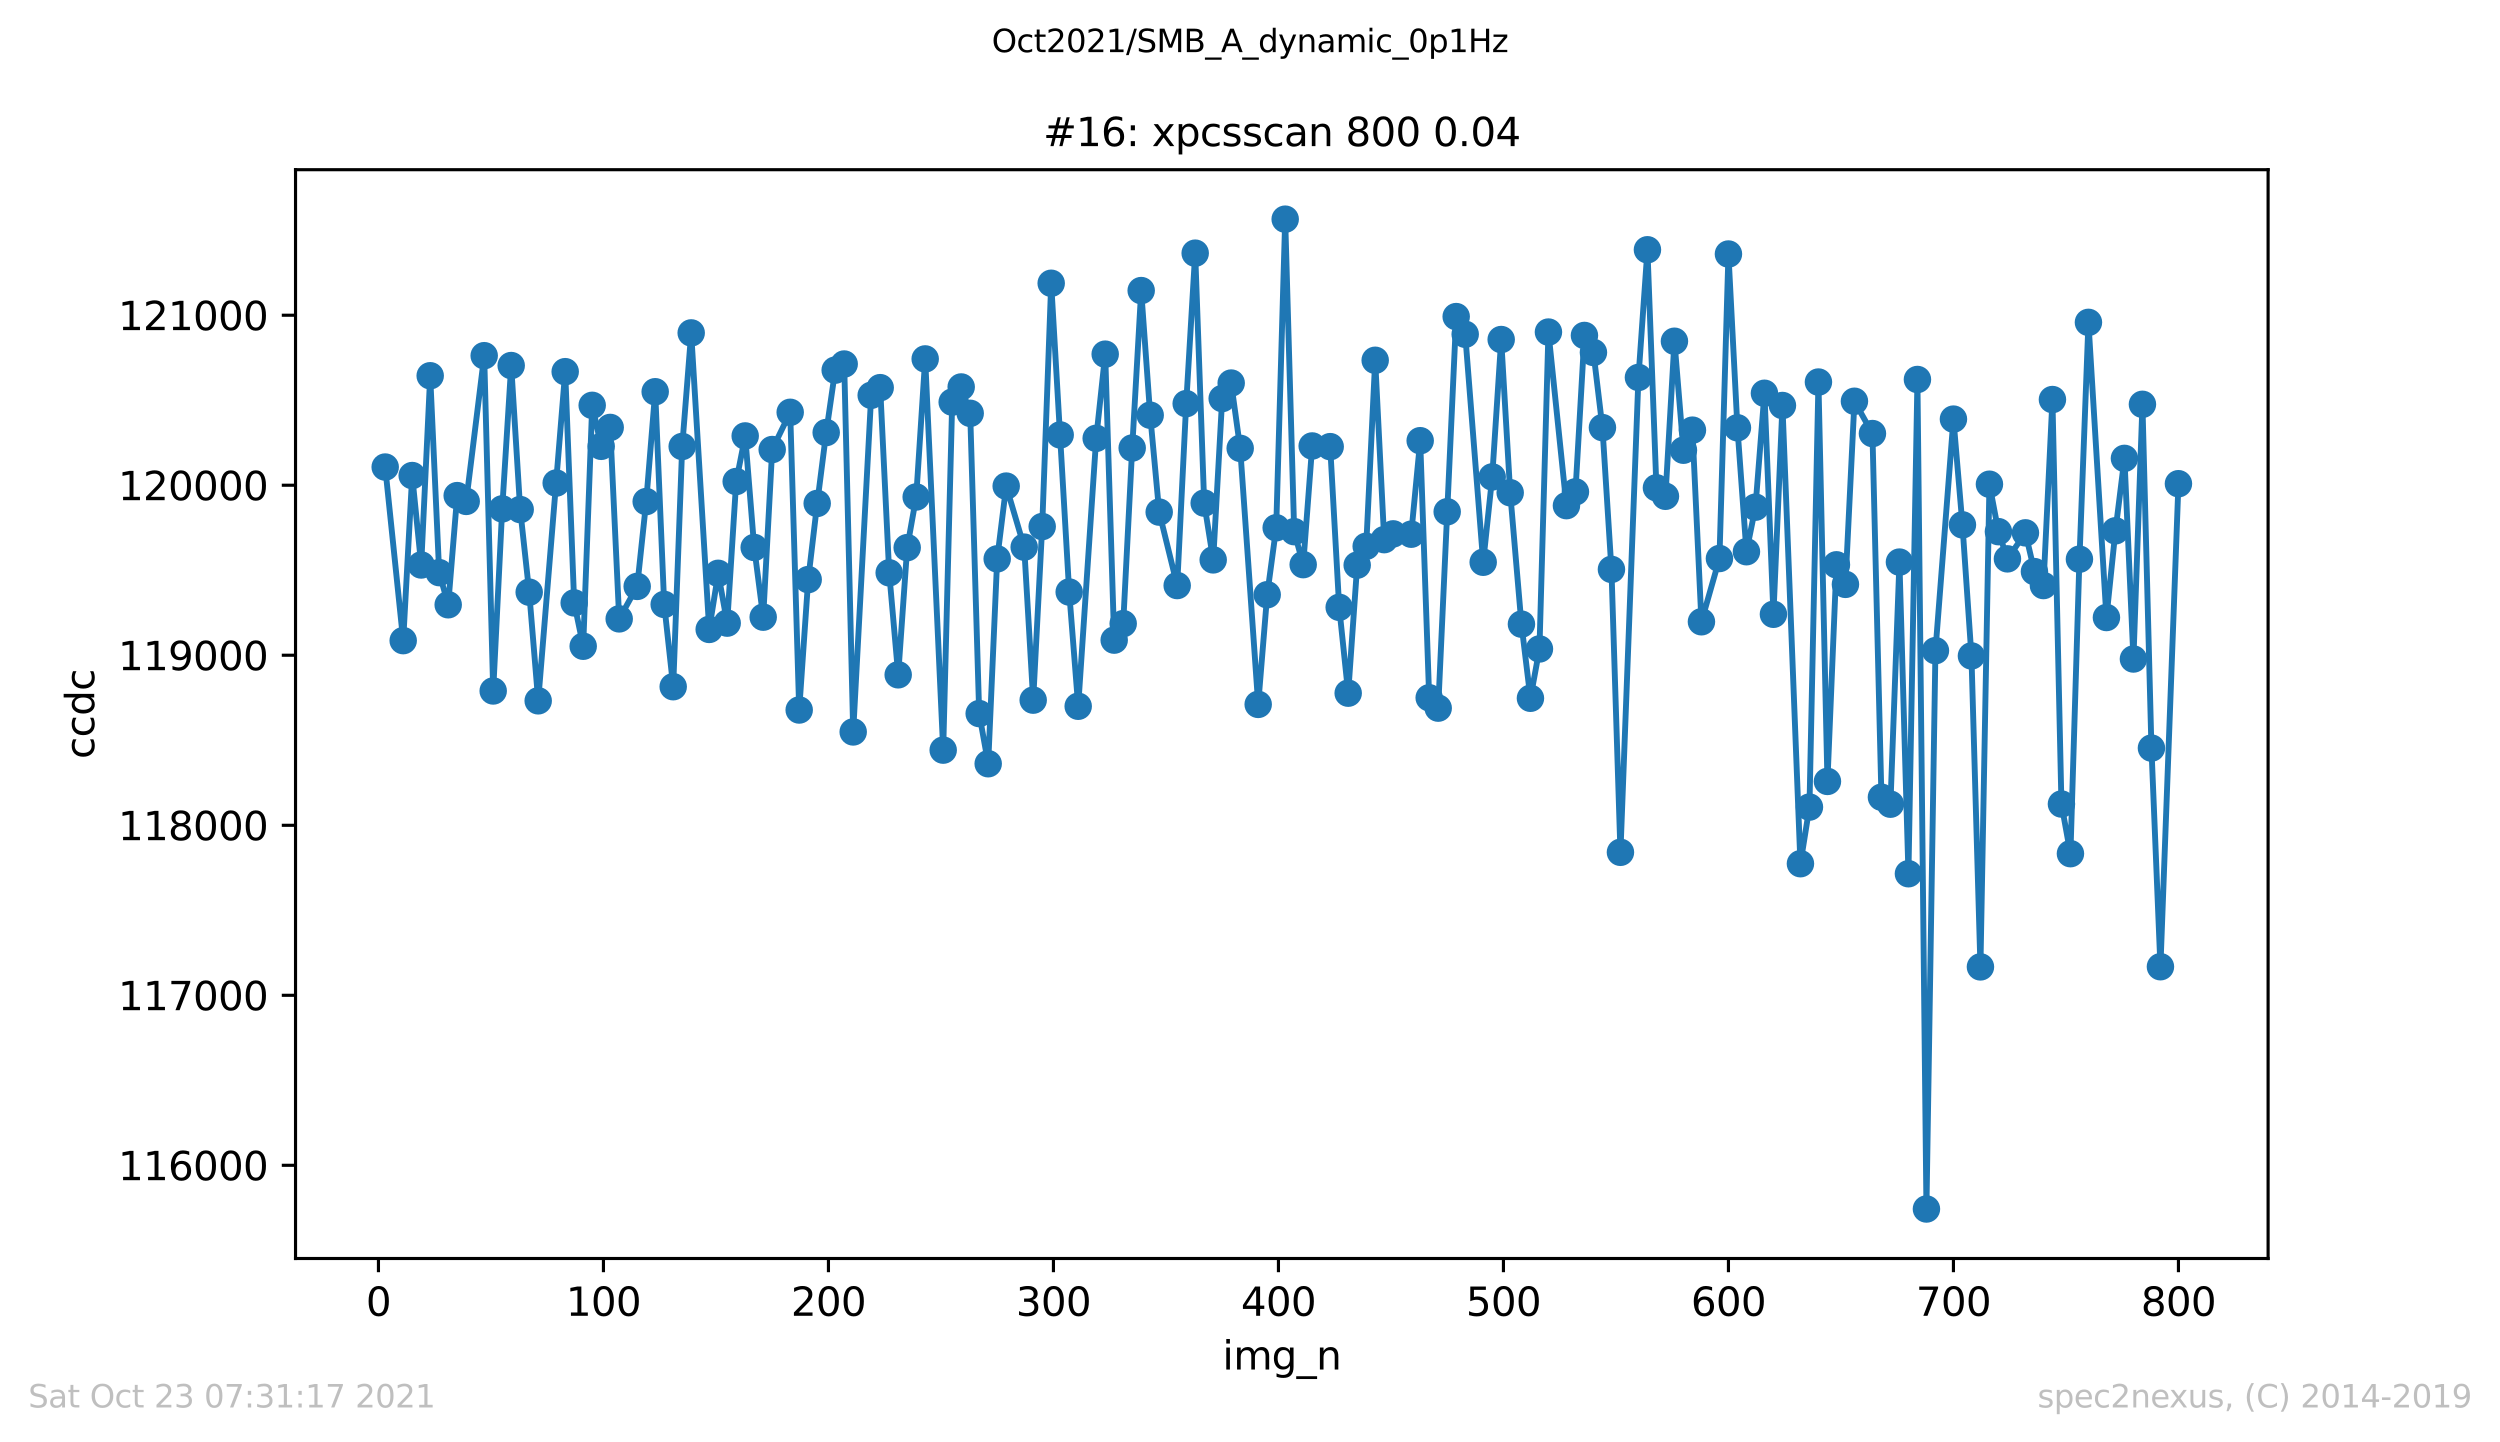 <?xml version="1.0" encoding="utf-8" standalone="no"?>
<!DOCTYPE svg PUBLIC "-//W3C//DTD SVG 1.1//EN"
  "http://www.w3.org/Graphics/SVG/1.1/DTD/svg11.dtd">
<svg height="367.2pt" version="1.1" viewBox="0 0 636.48 367.2" width="636.48pt" xmlns="http://www.w3.org/2000/svg" xmlns:xlink="http://www.w3.org/1999/xlink">
 <defs>
  <style type="text/css">*{stroke-linecap:butt;stroke-linejoin:round;}</style>
 </defs>
 <g id="figure_1">
  <g id="patch_1">
   <path d="M 0 367.2 
L 636.48 367.2 
L 636.48 0 
L 0 0 
z
" style="fill:#ffffff;"/>
  </g>
  <g id="axes_1">
   <g id="patch_2">
    <path d="M 75.24 320.4 
L 577.44 320.4 
L 577.44 43.2 
L 75.24 43.2 
z
" style="fill:#ffffff;"/>
   </g>
   <g id="matplotlib.axis_1">
    <g id="xtick_1">
     <g id="line2d_1">
      <defs>
       <path d="M 0 0 
L 0 3.5 
" id="m603e0fc3f3" style="stroke:#000000;stroke-width:0.8;"/>
      </defs>
      <g>
       <use style="stroke:#000000;stroke-width:0.8;" x="96.349" xlink:href="#m603e0fc3f3" y="320.4"/>
      </g>
     </g>
     <g id="text_1">
      <!-- 0 -->
      <g transform="translate(93.168 334.998)scale(0.1 -0.1)">
       <defs>
        <path d="M 2034 4250 
Q 1547 4250 1301 3770 
Q 1056 3291 1056 2328 
Q 1056 1369 1301 889 
Q 1547 409 2034 409 
Q 2525 409 2770 889 
Q 3016 1369 3016 2328 
Q 3016 3291 2770 3770 
Q 2525 4250 2034 4250 
z
M 2034 4750 
Q 2819 4750 3233 4129 
Q 3647 3509 3647 2328 
Q 3647 1150 3233 529 
Q 2819 -91 2034 -91 
Q 1250 -91 836 529 
Q 422 1150 422 2328 
Q 422 3509 836 4129 
Q 1250 4750 2034 4750 
z
" id="DejaVuSans-30" transform="scale(0.016)"/>
       </defs>
       <use xlink:href="#DejaVuSans-30"/>
      </g>
     </g>
    </g>
    <g id="xtick_2">
     <g id="line2d_2">
      <g>
       <use style="stroke:#000000;stroke-width:0.8;" x="153.632" xlink:href="#m603e0fc3f3" y="320.4"/>
      </g>
     </g>
     <g id="text_2">
      <!-- 100 -->
      <g transform="translate(144.088 334.998)scale(0.1 -0.1)">
       <defs>
        <path d="M 794 531 
L 1825 531 
L 1825 4091 
L 703 3866 
L 703 4441 
L 1819 4666 
L 2450 4666 
L 2450 531 
L 3481 531 
L 3481 0 
L 794 0 
L 794 531 
z
" id="DejaVuSans-31" transform="scale(0.016)"/>
       </defs>
       <use xlink:href="#DejaVuSans-31"/>
       <use x="63.623" xlink:href="#DejaVuSans-30"/>
       <use x="127.246" xlink:href="#DejaVuSans-30"/>
      </g>
     </g>
    </g>
    <g id="xtick_3">
     <g id="line2d_3">
      <g>
       <use style="stroke:#000000;stroke-width:0.8;" x="210.915" xlink:href="#m603e0fc3f3" y="320.4"/>
      </g>
     </g>
     <g id="text_3">
      <!-- 200 -->
      <g transform="translate(201.371 334.998)scale(0.1 -0.1)">
       <defs>
        <path d="M 1228 531 
L 3431 531 
L 3431 0 
L 469 0 
L 469 531 
Q 828 903 1448 1529 
Q 2069 2156 2228 2338 
Q 2531 2678 2651 2914 
Q 2772 3150 2772 3378 
Q 2772 3750 2511 3984 
Q 2250 4219 1831 4219 
Q 1534 4219 1204 4116 
Q 875 4013 500 3803 
L 500 4441 
Q 881 4594 1212 4672 
Q 1544 4750 1819 4750 
Q 2544 4750 2975 4387 
Q 3406 4025 3406 3419 
Q 3406 3131 3298 2873 
Q 3191 2616 2906 2266 
Q 2828 2175 2409 1742 
Q 1991 1309 1228 531 
z
" id="DejaVuSans-32" transform="scale(0.016)"/>
       </defs>
       <use xlink:href="#DejaVuSans-32"/>
       <use x="63.623" xlink:href="#DejaVuSans-30"/>
       <use x="127.246" xlink:href="#DejaVuSans-30"/>
      </g>
     </g>
    </g>
    <g id="xtick_4">
     <g id="line2d_4">
      <g>
       <use style="stroke:#000000;stroke-width:0.8;" x="268.198" xlink:href="#m603e0fc3f3" y="320.4"/>
      </g>
     </g>
     <g id="text_4">
      <!-- 300 -->
      <g transform="translate(258.654 334.998)scale(0.1 -0.1)">
       <defs>
        <path d="M 2597 2516 
Q 3050 2419 3304 2112 
Q 3559 1806 3559 1356 
Q 3559 666 3084 287 
Q 2609 -91 1734 -91 
Q 1441 -91 1130 -33 
Q 819 25 488 141 
L 488 750 
Q 750 597 1062 519 
Q 1375 441 1716 441 
Q 2309 441 2620 675 
Q 2931 909 2931 1356 
Q 2931 1769 2642 2001 
Q 2353 2234 1838 2234 
L 1294 2234 
L 1294 2753 
L 1863 2753 
Q 2328 2753 2575 2939 
Q 2822 3125 2822 3475 
Q 2822 3834 2567 4026 
Q 2313 4219 1838 4219 
Q 1578 4219 1281 4162 
Q 984 4106 628 3988 
L 628 4550 
Q 988 4650 1302 4700 
Q 1616 4750 1894 4750 
Q 2613 4750 3031 4423 
Q 3450 4097 3450 3541 
Q 3450 3153 3228 2886 
Q 3006 2619 2597 2516 
z
" id="DejaVuSans-33" transform="scale(0.016)"/>
       </defs>
       <use xlink:href="#DejaVuSans-33"/>
       <use x="63.623" xlink:href="#DejaVuSans-30"/>
       <use x="127.246" xlink:href="#DejaVuSans-30"/>
      </g>
     </g>
    </g>
    <g id="xtick_5">
     <g id="line2d_5">
      <g>
       <use style="stroke:#000000;stroke-width:0.8;" x="325.481" xlink:href="#m603e0fc3f3" y="320.4"/>
      </g>
     </g>
     <g id="text_5">
      <!-- 400 -->
      <g transform="translate(315.937 334.998)scale(0.1 -0.1)">
       <defs>
        <path d="M 2419 4116 
L 825 1625 
L 2419 1625 
L 2419 4116 
z
M 2253 4666 
L 3047 4666 
L 3047 1625 
L 3713 1625 
L 3713 1100 
L 3047 1100 
L 3047 0 
L 2419 0 
L 2419 1100 
L 313 1100 
L 313 1709 
L 2253 4666 
z
" id="DejaVuSans-34" transform="scale(0.016)"/>
       </defs>
       <use xlink:href="#DejaVuSans-34"/>
       <use x="63.623" xlink:href="#DejaVuSans-30"/>
       <use x="127.246" xlink:href="#DejaVuSans-30"/>
      </g>
     </g>
    </g>
    <g id="xtick_6">
     <g id="line2d_6">
      <g>
       <use style="stroke:#000000;stroke-width:0.8;" x="382.764" xlink:href="#m603e0fc3f3" y="320.4"/>
      </g>
     </g>
     <g id="text_6">
      <!-- 500 -->
      <g transform="translate(373.22 334.998)scale(0.1 -0.1)">
       <defs>
        <path d="M 691 4666 
L 3169 4666 
L 3169 4134 
L 1269 4134 
L 1269 2991 
Q 1406 3038 1543 3061 
Q 1681 3084 1819 3084 
Q 2600 3084 3056 2656 
Q 3513 2228 3513 1497 
Q 3513 744 3044 326 
Q 2575 -91 1722 -91 
Q 1428 -91 1123 -41 
Q 819 9 494 109 
L 494 744 
Q 775 591 1075 516 
Q 1375 441 1709 441 
Q 2250 441 2565 725 
Q 2881 1009 2881 1497 
Q 2881 1984 2565 2268 
Q 2250 2553 1709 2553 
Q 1456 2553 1204 2497 
Q 953 2441 691 2322 
L 691 4666 
z
" id="DejaVuSans-35" transform="scale(0.016)"/>
       </defs>
       <use xlink:href="#DejaVuSans-35"/>
       <use x="63.623" xlink:href="#DejaVuSans-30"/>
       <use x="127.246" xlink:href="#DejaVuSans-30"/>
      </g>
     </g>
    </g>
    <g id="xtick_7">
     <g id="line2d_7">
      <g>
       <use style="stroke:#000000;stroke-width:0.8;" x="440.047" xlink:href="#m603e0fc3f3" y="320.4"/>
      </g>
     </g>
     <g id="text_7">
      <!-- 600 -->
      <g transform="translate(430.503 334.998)scale(0.1 -0.1)">
       <defs>
        <path d="M 2113 2584 
Q 1688 2584 1439 2293 
Q 1191 2003 1191 1497 
Q 1191 994 1439 701 
Q 1688 409 2113 409 
Q 2538 409 2786 701 
Q 3034 994 3034 1497 
Q 3034 2003 2786 2293 
Q 2538 2584 2113 2584 
z
M 3366 4563 
L 3366 3988 
Q 3128 4100 2886 4159 
Q 2644 4219 2406 4219 
Q 1781 4219 1451 3797 
Q 1122 3375 1075 2522 
Q 1259 2794 1537 2939 
Q 1816 3084 2150 3084 
Q 2853 3084 3261 2657 
Q 3669 2231 3669 1497 
Q 3669 778 3244 343 
Q 2819 -91 2113 -91 
Q 1303 -91 875 529 
Q 447 1150 447 2328 
Q 447 3434 972 4092 
Q 1497 4750 2381 4750 
Q 2619 4750 2861 4703 
Q 3103 4656 3366 4563 
z
" id="DejaVuSans-36" transform="scale(0.016)"/>
       </defs>
       <use xlink:href="#DejaVuSans-36"/>
       <use x="63.623" xlink:href="#DejaVuSans-30"/>
       <use x="127.246" xlink:href="#DejaVuSans-30"/>
      </g>
     </g>
    </g>
    <g id="xtick_8">
     <g id="line2d_8">
      <g>
       <use style="stroke:#000000;stroke-width:0.8;" x="497.33" xlink:href="#m603e0fc3f3" y="320.4"/>
      </g>
     </g>
     <g id="text_8">
      <!-- 700 -->
      <g transform="translate(487.786 334.998)scale(0.1 -0.1)">
       <defs>
        <path d="M 525 4666 
L 3525 4666 
L 3525 4397 
L 1831 0 
L 1172 0 
L 2766 4134 
L 525 4134 
L 525 4666 
z
" id="DejaVuSans-37" transform="scale(0.016)"/>
       </defs>
       <use xlink:href="#DejaVuSans-37"/>
       <use x="63.623" xlink:href="#DejaVuSans-30"/>
       <use x="127.246" xlink:href="#DejaVuSans-30"/>
      </g>
     </g>
    </g>
    <g id="xtick_9">
     <g id="line2d_9">
      <g>
       <use style="stroke:#000000;stroke-width:0.8;" x="554.613" xlink:href="#m603e0fc3f3" y="320.4"/>
      </g>
     </g>
     <g id="text_9">
      <!-- 800 -->
      <g transform="translate(545.069 334.998)scale(0.1 -0.1)">
       <defs>
        <path d="M 2034 2216 
Q 1584 2216 1326 1975 
Q 1069 1734 1069 1313 
Q 1069 891 1326 650 
Q 1584 409 2034 409 
Q 2484 409 2743 651 
Q 3003 894 3003 1313 
Q 3003 1734 2745 1975 
Q 2488 2216 2034 2216 
z
M 1403 2484 
Q 997 2584 770 2862 
Q 544 3141 544 3541 
Q 544 4100 942 4425 
Q 1341 4750 2034 4750 
Q 2731 4750 3128 4425 
Q 3525 4100 3525 3541 
Q 3525 3141 3298 2862 
Q 3072 2584 2669 2484 
Q 3125 2378 3379 2068 
Q 3634 1759 3634 1313 
Q 3634 634 3220 271 
Q 2806 -91 2034 -91 
Q 1263 -91 848 271 
Q 434 634 434 1313 
Q 434 1759 690 2068 
Q 947 2378 1403 2484 
z
M 1172 3481 
Q 1172 3119 1398 2916 
Q 1625 2713 2034 2713 
Q 2441 2713 2670 2916 
Q 2900 3119 2900 3481 
Q 2900 3844 2670 4047 
Q 2441 4250 2034 4250 
Q 1625 4250 1398 4047 
Q 1172 3844 1172 3481 
z
" id="DejaVuSans-38" transform="scale(0.016)"/>
       </defs>
       <use xlink:href="#DejaVuSans-38"/>
       <use x="63.623" xlink:href="#DejaVuSans-30"/>
       <use x="127.246" xlink:href="#DejaVuSans-30"/>
      </g>
     </g>
    </g>
    <g id="text_10">
     <!-- img_n -->
     <g transform="translate(311.238 348.677)scale(0.1 -0.1)">
      <defs>
       <path d="M 603 3500 
L 1178 3500 
L 1178 0 
L 603 0 
L 603 3500 
z
M 603 4863 
L 1178 4863 
L 1178 4134 
L 603 4134 
L 603 4863 
z
" id="DejaVuSans-69" transform="scale(0.016)"/>
       <path d="M 3328 2828 
Q 3544 3216 3844 3400 
Q 4144 3584 4550 3584 
Q 5097 3584 5394 3201 
Q 5691 2819 5691 2113 
L 5691 0 
L 5113 0 
L 5113 2094 
Q 5113 2597 4934 2840 
Q 4756 3084 4391 3084 
Q 3944 3084 3684 2787 
Q 3425 2491 3425 1978 
L 3425 0 
L 2847 0 
L 2847 2094 
Q 2847 2600 2669 2842 
Q 2491 3084 2119 3084 
Q 1678 3084 1418 2786 
Q 1159 2488 1159 1978 
L 1159 0 
L 581 0 
L 581 3500 
L 1159 3500 
L 1159 2956 
Q 1356 3278 1631 3431 
Q 1906 3584 2284 3584 
Q 2666 3584 2933 3390 
Q 3200 3197 3328 2828 
z
" id="DejaVuSans-6d" transform="scale(0.016)"/>
       <path d="M 2906 1791 
Q 2906 2416 2648 2759 
Q 2391 3103 1925 3103 
Q 1463 3103 1205 2759 
Q 947 2416 947 1791 
Q 947 1169 1205 825 
Q 1463 481 1925 481 
Q 2391 481 2648 825 
Q 2906 1169 2906 1791 
z
M 3481 434 
Q 3481 -459 3084 -895 
Q 2688 -1331 1869 -1331 
Q 1566 -1331 1297 -1286 
Q 1028 -1241 775 -1147 
L 775 -588 
Q 1028 -725 1275 -790 
Q 1522 -856 1778 -856 
Q 2344 -856 2625 -561 
Q 2906 -266 2906 331 
L 2906 616 
Q 2728 306 2450 153 
Q 2172 0 1784 0 
Q 1141 0 747 490 
Q 353 981 353 1791 
Q 353 2603 747 3093 
Q 1141 3584 1784 3584 
Q 2172 3584 2450 3431 
Q 2728 3278 2906 2969 
L 2906 3500 
L 3481 3500 
L 3481 434 
z
" id="DejaVuSans-67" transform="scale(0.016)"/>
       <path d="M 3263 -1063 
L 3263 -1509 
L -63 -1509 
L -63 -1063 
L 3263 -1063 
z
" id="DejaVuSans-5f" transform="scale(0.016)"/>
       <path d="M 3513 2113 
L 3513 0 
L 2938 0 
L 2938 2094 
Q 2938 2591 2744 2837 
Q 2550 3084 2163 3084 
Q 1697 3084 1428 2787 
Q 1159 2491 1159 1978 
L 1159 0 
L 581 0 
L 581 3500 
L 1159 3500 
L 1159 2956 
Q 1366 3272 1645 3428 
Q 1925 3584 2291 3584 
Q 2894 3584 3203 3211 
Q 3513 2838 3513 2113 
z
" id="DejaVuSans-6e" transform="scale(0.016)"/>
      </defs>
      <use xlink:href="#DejaVuSans-69"/>
      <use x="27.783" xlink:href="#DejaVuSans-6d"/>
      <use x="125.195" xlink:href="#DejaVuSans-67"/>
      <use x="188.672" xlink:href="#DejaVuSans-5f"/>
      <use x="238.672" xlink:href="#DejaVuSans-6e"/>
     </g>
    </g>
   </g>
   <g id="matplotlib.axis_2">
    <g id="ytick_1">
     <g id="line2d_10">
      <defs>
       <path d="M 0 0 
L -3.5 0 
" id="mbd9623b098" style="stroke:#000000;stroke-width:0.8;"/>
      </defs>
      <g>
       <use style="stroke:#000000;stroke-width:0.8;" x="75.24" xlink:href="#mbd9623b098" y="296.676"/>
      </g>
     </g>
     <g id="text_11">
      <!-- 116000 -->
      <g transform="translate(30.065 300.475)scale(0.1 -0.1)">
       <use xlink:href="#DejaVuSans-31"/>
       <use x="63.623" xlink:href="#DejaVuSans-31"/>
       <use x="127.246" xlink:href="#DejaVuSans-36"/>
       <use x="190.869" xlink:href="#DejaVuSans-30"/>
       <use x="254.492" xlink:href="#DejaVuSans-30"/>
       <use x="318.115" xlink:href="#DejaVuSans-30"/>
      </g>
     </g>
    </g>
    <g id="ytick_2">
     <g id="line2d_11">
      <g>
       <use style="stroke:#000000;stroke-width:0.8;" x="75.24" xlink:href="#mbd9623b098" y="253.392"/>
      </g>
     </g>
     <g id="text_12">
      <!-- 117000 -->
      <g transform="translate(30.065 257.191)scale(0.1 -0.1)">
       <use xlink:href="#DejaVuSans-31"/>
       <use x="63.623" xlink:href="#DejaVuSans-31"/>
       <use x="127.246" xlink:href="#DejaVuSans-37"/>
       <use x="190.869" xlink:href="#DejaVuSans-30"/>
       <use x="254.492" xlink:href="#DejaVuSans-30"/>
       <use x="318.115" xlink:href="#DejaVuSans-30"/>
      </g>
     </g>
    </g>
    <g id="ytick_3">
     <g id="line2d_12">
      <g>
       <use style="stroke:#000000;stroke-width:0.8;" x="75.24" xlink:href="#mbd9623b098" y="210.108"/>
      </g>
     </g>
     <g id="text_13">
      <!-- 118000 -->
      <g transform="translate(30.065 213.907)scale(0.1 -0.1)">
       <use xlink:href="#DejaVuSans-31"/>
       <use x="63.623" xlink:href="#DejaVuSans-31"/>
       <use x="127.246" xlink:href="#DejaVuSans-38"/>
       <use x="190.869" xlink:href="#DejaVuSans-30"/>
       <use x="254.492" xlink:href="#DejaVuSans-30"/>
       <use x="318.115" xlink:href="#DejaVuSans-30"/>
      </g>
     </g>
    </g>
    <g id="ytick_4">
     <g id="line2d_13">
      <g>
       <use style="stroke:#000000;stroke-width:0.8;" x="75.24" xlink:href="#mbd9623b098" y="166.824"/>
      </g>
     </g>
     <g id="text_14">
      <!-- 119000 -->
      <g transform="translate(30.065 170.623)scale(0.1 -0.1)">
       <defs>
        <path d="M 703 97 
L 703 672 
Q 941 559 1184 500 
Q 1428 441 1663 441 
Q 2288 441 2617 861 
Q 2947 1281 2994 2138 
Q 2813 1869 2534 1725 
Q 2256 1581 1919 1581 
Q 1219 1581 811 2004 
Q 403 2428 403 3163 
Q 403 3881 828 4315 
Q 1253 4750 1959 4750 
Q 2769 4750 3195 4129 
Q 3622 3509 3622 2328 
Q 3622 1225 3098 567 
Q 2575 -91 1691 -91 
Q 1453 -91 1209 -44 
Q 966 3 703 97 
z
M 1959 2075 
Q 2384 2075 2632 2365 
Q 2881 2656 2881 3163 
Q 2881 3666 2632 3958 
Q 2384 4250 1959 4250 
Q 1534 4250 1286 3958 
Q 1038 3666 1038 3163 
Q 1038 2656 1286 2365 
Q 1534 2075 1959 2075 
z
" id="DejaVuSans-39" transform="scale(0.016)"/>
       </defs>
       <use xlink:href="#DejaVuSans-31"/>
       <use x="63.623" xlink:href="#DejaVuSans-31"/>
       <use x="127.246" xlink:href="#DejaVuSans-39"/>
       <use x="190.869" xlink:href="#DejaVuSans-30"/>
       <use x="254.492" xlink:href="#DejaVuSans-30"/>
       <use x="318.115" xlink:href="#DejaVuSans-30"/>
      </g>
     </g>
    </g>
    <g id="ytick_5">
     <g id="line2d_14">
      <g>
       <use style="stroke:#000000;stroke-width:0.8;" x="75.24" xlink:href="#mbd9623b098" y="123.54"/>
      </g>
     </g>
     <g id="text_15">
      <!-- 120000 -->
      <g transform="translate(30.065 127.339)scale(0.1 -0.1)">
       <use xlink:href="#DejaVuSans-31"/>
       <use x="63.623" xlink:href="#DejaVuSans-32"/>
       <use x="127.246" xlink:href="#DejaVuSans-30"/>
       <use x="190.869" xlink:href="#DejaVuSans-30"/>
       <use x="254.492" xlink:href="#DejaVuSans-30"/>
       <use x="318.115" xlink:href="#DejaVuSans-30"/>
      </g>
     </g>
    </g>
    <g id="ytick_6">
     <g id="line2d_15">
      <g>
       <use style="stroke:#000000;stroke-width:0.8;" x="75.24" xlink:href="#mbd9623b098" y="80.256"/>
      </g>
     </g>
     <g id="text_16">
      <!-- 121000 -->
      <g transform="translate(30.065 84.055)scale(0.1 -0.1)">
       <use xlink:href="#DejaVuSans-31"/>
       <use x="63.623" xlink:href="#DejaVuSans-32"/>
       <use x="127.246" xlink:href="#DejaVuSans-31"/>
       <use x="190.869" xlink:href="#DejaVuSans-30"/>
       <use x="254.492" xlink:href="#DejaVuSans-30"/>
       <use x="318.115" xlink:href="#DejaVuSans-30"/>
      </g>
     </g>
    </g>
    <g id="text_17">
     <!-- ccdc -->
     <g transform="translate(23.985 193.222)rotate(-90)scale(0.1 -0.1)">
      <defs>
       <path d="M 3122 3366 
L 3122 2828 
Q 2878 2963 2633 3030 
Q 2388 3097 2138 3097 
Q 1578 3097 1268 2742 
Q 959 2388 959 1747 
Q 959 1106 1268 751 
Q 1578 397 2138 397 
Q 2388 397 2633 464 
Q 2878 531 3122 666 
L 3122 134 
Q 2881 22 2623 -34 
Q 2366 -91 2075 -91 
Q 1284 -91 818 406 
Q 353 903 353 1747 
Q 353 2603 823 3093 
Q 1294 3584 2113 3584 
Q 2378 3584 2631 3529 
Q 2884 3475 3122 3366 
z
" id="DejaVuSans-63" transform="scale(0.016)"/>
       <path d="M 2906 2969 
L 2906 4863 
L 3481 4863 
L 3481 0 
L 2906 0 
L 2906 525 
Q 2725 213 2448 61 
Q 2172 -91 1784 -91 
Q 1150 -91 751 415 
Q 353 922 353 1747 
Q 353 2572 751 3078 
Q 1150 3584 1784 3584 
Q 2172 3584 2448 3432 
Q 2725 3281 2906 2969 
z
M 947 1747 
Q 947 1113 1208 752 
Q 1469 391 1925 391 
Q 2381 391 2643 752 
Q 2906 1113 2906 1747 
Q 2906 2381 2643 2742 
Q 2381 3103 1925 3103 
Q 1469 3103 1208 2742 
Q 947 2381 947 1747 
z
" id="DejaVuSans-64" transform="scale(0.016)"/>
      </defs>
      <use xlink:href="#DejaVuSans-63"/>
      <use x="54.98" xlink:href="#DejaVuSans-63"/>
      <use x="109.961" xlink:href="#DejaVuSans-64"/>
      <use x="173.438" xlink:href="#DejaVuSans-63"/>
     </g>
    </g>
   </g>
   <g id="line2d_16">
    <path clip-path="url(#p07a00feb3d)" d="M 98.067 118.908 
L 102.65 163.101 
L 104.941 121.072 
L 107.233 143.84 
L 109.524 95.665 
L 111.815 145.788 
L 114.107 153.968 
L 116.398 126.18 
L 118.689 127.652 
L 123.272 90.557 
L 125.563 175.913 
L 127.854 129.556 
L 130.146 93.068 
L 132.437 129.729 
L 134.728 150.765 
L 137.02 178.424 
L 143.894 94.626 
L 146.185 153.492 
L 148.476 164.53 
L 150.768 103.196 
L 153.059 113.628 
L 155.35 108.823 
L 157.642 157.561 
L 162.224 149.294 
L 164.516 127.695 
L 166.807 99.733 
L 169.098 153.882 
L 171.39 174.831 
L 173.681 113.671 
L 175.972 84.757 
L 180.555 160.245 
L 182.846 145.961 
L 185.137 158.643 
L 187.429 122.587 
L 189.72 110.987 
L 192.011 139.382 
L 194.303 157.128 
L 196.594 114.45 
L 201.177 104.971 
L 203.468 180.761 
L 205.759 147.562 
L 208.051 128.171 
L 210.342 110.122 
L 212.633 94.236 
L 214.925 92.678 
L 217.216 186.345 
L 221.799 100.642 
L 224.09 98.695 
L 226.381 145.831 
L 228.672 171.801 
L 230.964 139.425 
L 233.255 126.526 
L 235.546 91.38 
L 240.129 190.976 
L 242.42 102.374 
L 244.712 98.521 
L 247.003 105.23 
L 249.294 181.67 
L 251.586 194.439 
L 253.877 142.282 
L 256.168 123.756 
L 260.751 139.295 
L 263.042 178.251 
L 265.334 134.058 
L 267.625 72.118 
L 272.208 150.722 
L 274.499 179.809 
L 279.082 111.593 
L 281.373 90.168 
L 283.664 162.971 
L 285.955 158.773 
L 288.247 114.06 
L 290.538 73.979 
L 292.829 105.707 
L 295.121 130.378 
L 299.703 149.077 
L 301.995 102.763 
L 304.286 64.457 
L 306.577 128.084 
L 308.869 142.541 
L 311.16 101.465 
L 313.451 97.526 
L 315.743 114.147 
L 320.325 179.333 
L 322.617 151.415 
L 324.908 134.361 
L 327.199 55.8 
L 329.491 135.356 
L 331.782 143.753 
L 334.073 113.541 
L 338.656 113.714 
L 340.947 154.618 
L 343.238 176.476 
L 345.53 143.883 
L 347.821 139.079 
L 350.112 91.726 
L 352.404 137.391 
L 354.695 135.919 
L 359.278 136.005 
L 361.569 112.199 
L 363.86 177.645 
L 366.152 180.285 
L 370.734 80.602 
L 373.026 85.103 
L 377.608 143.147 
L 379.9 121.419 
L 382.191 86.445 
L 384.482 125.444 
L 387.346 158.903 
L 389.638 177.775 
L 391.929 165.222 
L 394.22 84.541 
L 398.803 128.734 
L 401.094 125.228 
L 403.386 85.406 
L 405.677 89.735 
L 407.968 108.866 
L 410.26 144.965 
L 412.551 216.99 
L 417.134 96.097 
L 419.425 63.591 
L 421.716 124.189 
L 424.008 126.353 
L 426.299 86.878 
L 428.59 114.623 
L 430.881 109.516 
L 433.173 158.297 
L 437.755 142.195 
L 440.047 64.673 
L 442.338 108.91 
L 444.629 140.464 
L 446.921 129.123 
L 449.212 100.123 
L 451.503 156.392 
L 453.795 103.239 
L 458.377 219.89 
L 460.669 205.476 
L 462.96 97.266 
L 465.251 198.941 
L 467.543 143.797 
L 469.834 148.774 
L 472.125 102.157 
L 476.708 110.381 
L 478.999 202.966 
L 481.29 204.741 
L 483.582 143.104 
L 485.873 222.444 
L 488.164 96.617 
L 490.456 307.8 
L 492.747 165.655 
L 497.33 106.702 
L 499.621 133.625 
L 501.912 166.997 
L 504.204 246.163 
L 506.495 123.28 
L 508.786 135.356 
L 511.078 142.282 
L 515.66 135.659 
L 517.952 145.528 
L 520.243 149.077 
L 522.534 101.724 
L 524.826 204.697 
L 527.117 217.336 
L 529.408 142.368 
L 531.7 82.073 
L 536.282 157.215 
L 538.573 135.14 
L 540.865 116.701 
L 543.156 167.776 
L 545.447 102.936 
L 547.739 190.457 
L 550.03 246.12 
L 554.613 123.15 
L 554.613 123.15 
" style="fill:none;stroke:#1f77b4;stroke-linecap:square;stroke-width:1.5;"/>
    <defs>
     <path d="M 0 3 
C 0.796 3 1.559 2.684 2.121 2.121 
C 2.684 1.559 3 0.796 3 0 
C 3 -0.796 2.684 -1.559 2.121 -2.121 
C 1.559 -2.684 0.796 -3 0 -3 
C -0.796 -3 -1.559 -2.684 -2.121 -2.121 
C -2.684 -1.559 -3 -0.796 -3 0 
C -3 0.796 -2.684 1.559 -2.121 2.121 
C -1.559 2.684 -0.796 3 0 3 
z
" id="m654b77778d" style="stroke:#1f77b4;"/>
    </defs>
    <g clip-path="url(#p07a00feb3d)">
     <use style="fill:#1f77b4;stroke:#1f77b4;" x="98.067" xlink:href="#m654b77778d" y="118.908"/>
     <use style="fill:#1f77b4;stroke:#1f77b4;" x="102.65" xlink:href="#m654b77778d" y="163.101"/>
     <use style="fill:#1f77b4;stroke:#1f77b4;" x="104.941" xlink:href="#m654b77778d" y="121.072"/>
     <use style="fill:#1f77b4;stroke:#1f77b4;" x="107.233" xlink:href="#m654b77778d" y="143.84"/>
     <use style="fill:#1f77b4;stroke:#1f77b4;" x="109.524" xlink:href="#m654b77778d" y="95.665"/>
     <use style="fill:#1f77b4;stroke:#1f77b4;" x="111.815" xlink:href="#m654b77778d" y="145.788"/>
     <use style="fill:#1f77b4;stroke:#1f77b4;" x="114.107" xlink:href="#m654b77778d" y="153.968"/>
     <use style="fill:#1f77b4;stroke:#1f77b4;" x="116.398" xlink:href="#m654b77778d" y="126.18"/>
     <use style="fill:#1f77b4;stroke:#1f77b4;" x="118.689" xlink:href="#m654b77778d" y="127.652"/>
     <use style="fill:#1f77b4;stroke:#1f77b4;" x="123.272" xlink:href="#m654b77778d" y="90.557"/>
     <use style="fill:#1f77b4;stroke:#1f77b4;" x="125.563" xlink:href="#m654b77778d" y="175.913"/>
     <use style="fill:#1f77b4;stroke:#1f77b4;" x="127.854" xlink:href="#m654b77778d" y="129.556"/>
     <use style="fill:#1f77b4;stroke:#1f77b4;" x="130.146" xlink:href="#m654b77778d" y="93.068"/>
     <use style="fill:#1f77b4;stroke:#1f77b4;" x="132.437" xlink:href="#m654b77778d" y="129.729"/>
     <use style="fill:#1f77b4;stroke:#1f77b4;" x="134.728" xlink:href="#m654b77778d" y="150.765"/>
     <use style="fill:#1f77b4;stroke:#1f77b4;" x="137.02" xlink:href="#m654b77778d" y="178.424"/>
     <use style="fill:#1f77b4;stroke:#1f77b4;" x="141.602" xlink:href="#m654b77778d" y="122.977"/>
     <use style="fill:#1f77b4;stroke:#1f77b4;" x="143.894" xlink:href="#m654b77778d" y="94.626"/>
     <use style="fill:#1f77b4;stroke:#1f77b4;" x="146.185" xlink:href="#m654b77778d" y="153.492"/>
     <use style="fill:#1f77b4;stroke:#1f77b4;" x="148.476" xlink:href="#m654b77778d" y="164.53"/>
     <use style="fill:#1f77b4;stroke:#1f77b4;" x="150.768" xlink:href="#m654b77778d" y="103.196"/>
     <use style="fill:#1f77b4;stroke:#1f77b4;" x="153.059" xlink:href="#m654b77778d" y="113.628"/>
     <use style="fill:#1f77b4;stroke:#1f77b4;" x="155.35" xlink:href="#m654b77778d" y="108.823"/>
     <use style="fill:#1f77b4;stroke:#1f77b4;" x="157.642" xlink:href="#m654b77778d" y="157.561"/>
     <use style="fill:#1f77b4;stroke:#1f77b4;" x="162.224" xlink:href="#m654b77778d" y="149.294"/>
     <use style="fill:#1f77b4;stroke:#1f77b4;" x="164.516" xlink:href="#m654b77778d" y="127.695"/>
     <use style="fill:#1f77b4;stroke:#1f77b4;" x="166.807" xlink:href="#m654b77778d" y="99.733"/>
     <use style="fill:#1f77b4;stroke:#1f77b4;" x="169.098" xlink:href="#m654b77778d" y="153.882"/>
     <use style="fill:#1f77b4;stroke:#1f77b4;" x="171.39" xlink:href="#m654b77778d" y="174.831"/>
     <use style="fill:#1f77b4;stroke:#1f77b4;" x="173.681" xlink:href="#m654b77778d" y="113.671"/>
     <use style="fill:#1f77b4;stroke:#1f77b4;" x="175.972" xlink:href="#m654b77778d" y="84.757"/>
     <use style="fill:#1f77b4;stroke:#1f77b4;" x="180.555" xlink:href="#m654b77778d" y="160.245"/>
     <use style="fill:#1f77b4;stroke:#1f77b4;" x="182.846" xlink:href="#m654b77778d" y="145.961"/>
     <use style="fill:#1f77b4;stroke:#1f77b4;" x="185.137" xlink:href="#m654b77778d" y="158.643"/>
     <use style="fill:#1f77b4;stroke:#1f77b4;" x="187.429" xlink:href="#m654b77778d" y="122.587"/>
     <use style="fill:#1f77b4;stroke:#1f77b4;" x="189.72" xlink:href="#m654b77778d" y="110.987"/>
     <use style="fill:#1f77b4;stroke:#1f77b4;" x="192.011" xlink:href="#m654b77778d" y="139.382"/>
     <use style="fill:#1f77b4;stroke:#1f77b4;" x="194.303" xlink:href="#m654b77778d" y="157.128"/>
     <use style="fill:#1f77b4;stroke:#1f77b4;" x="196.594" xlink:href="#m654b77778d" y="114.45"/>
     <use style="fill:#1f77b4;stroke:#1f77b4;" x="201.177" xlink:href="#m654b77778d" y="104.971"/>
     <use style="fill:#1f77b4;stroke:#1f77b4;" x="203.468" xlink:href="#m654b77778d" y="180.761"/>
     <use style="fill:#1f77b4;stroke:#1f77b4;" x="205.759" xlink:href="#m654b77778d" y="147.562"/>
     <use style="fill:#1f77b4;stroke:#1f77b4;" x="208.051" xlink:href="#m654b77778d" y="128.171"/>
     <use style="fill:#1f77b4;stroke:#1f77b4;" x="210.342" xlink:href="#m654b77778d" y="110.122"/>
     <use style="fill:#1f77b4;stroke:#1f77b4;" x="212.633" xlink:href="#m654b77778d" y="94.236"/>
     <use style="fill:#1f77b4;stroke:#1f77b4;" x="214.925" xlink:href="#m654b77778d" y="92.678"/>
     <use style="fill:#1f77b4;stroke:#1f77b4;" x="217.216" xlink:href="#m654b77778d" y="186.345"/>
     <use style="fill:#1f77b4;stroke:#1f77b4;" x="221.799" xlink:href="#m654b77778d" y="100.642"/>
     <use style="fill:#1f77b4;stroke:#1f77b4;" x="224.09" xlink:href="#m654b77778d" y="98.695"/>
     <use style="fill:#1f77b4;stroke:#1f77b4;" x="226.381" xlink:href="#m654b77778d" y="145.831"/>
     <use style="fill:#1f77b4;stroke:#1f77b4;" x="228.672" xlink:href="#m654b77778d" y="171.801"/>
     <use style="fill:#1f77b4;stroke:#1f77b4;" x="230.964" xlink:href="#m654b77778d" y="139.425"/>
     <use style="fill:#1f77b4;stroke:#1f77b4;" x="233.255" xlink:href="#m654b77778d" y="126.526"/>
     <use style="fill:#1f77b4;stroke:#1f77b4;" x="235.546" xlink:href="#m654b77778d" y="91.38"/>
     <use style="fill:#1f77b4;stroke:#1f77b4;" x="240.129" xlink:href="#m654b77778d" y="190.976"/>
     <use style="fill:#1f77b4;stroke:#1f77b4;" x="242.42" xlink:href="#m654b77778d" y="102.374"/>
     <use style="fill:#1f77b4;stroke:#1f77b4;" x="244.712" xlink:href="#m654b77778d" y="98.521"/>
     <use style="fill:#1f77b4;stroke:#1f77b4;" x="247.003" xlink:href="#m654b77778d" y="105.23"/>
     <use style="fill:#1f77b4;stroke:#1f77b4;" x="249.294" xlink:href="#m654b77778d" y="181.67"/>
     <use style="fill:#1f77b4;stroke:#1f77b4;" x="251.586" xlink:href="#m654b77778d" y="194.439"/>
     <use style="fill:#1f77b4;stroke:#1f77b4;" x="253.877" xlink:href="#m654b77778d" y="142.282"/>
     <use style="fill:#1f77b4;stroke:#1f77b4;" x="256.168" xlink:href="#m654b77778d" y="123.756"/>
     <use style="fill:#1f77b4;stroke:#1f77b4;" x="260.751" xlink:href="#m654b77778d" y="139.295"/>
     <use style="fill:#1f77b4;stroke:#1f77b4;" x="263.042" xlink:href="#m654b77778d" y="178.251"/>
     <use style="fill:#1f77b4;stroke:#1f77b4;" x="265.334" xlink:href="#m654b77778d" y="134.058"/>
     <use style="fill:#1f77b4;stroke:#1f77b4;" x="267.625" xlink:href="#m654b77778d" y="72.118"/>
     <use style="fill:#1f77b4;stroke:#1f77b4;" x="269.916" xlink:href="#m654b77778d" y="110.728"/>
     <use style="fill:#1f77b4;stroke:#1f77b4;" x="272.208" xlink:href="#m654b77778d" y="150.722"/>
     <use style="fill:#1f77b4;stroke:#1f77b4;" x="274.499" xlink:href="#m654b77778d" y="179.809"/>
     <use style="fill:#1f77b4;stroke:#1f77b4;" x="279.082" xlink:href="#m654b77778d" y="111.593"/>
     <use style="fill:#1f77b4;stroke:#1f77b4;" x="281.373" xlink:href="#m654b77778d" y="90.168"/>
     <use style="fill:#1f77b4;stroke:#1f77b4;" x="283.664" xlink:href="#m654b77778d" y="162.971"/>
     <use style="fill:#1f77b4;stroke:#1f77b4;" x="285.955" xlink:href="#m654b77778d" y="158.773"/>
     <use style="fill:#1f77b4;stroke:#1f77b4;" x="288.247" xlink:href="#m654b77778d" y="114.06"/>
     <use style="fill:#1f77b4;stroke:#1f77b4;" x="290.538" xlink:href="#m654b77778d" y="73.979"/>
     <use style="fill:#1f77b4;stroke:#1f77b4;" x="292.829" xlink:href="#m654b77778d" y="105.707"/>
     <use style="fill:#1f77b4;stroke:#1f77b4;" x="295.121" xlink:href="#m654b77778d" y="130.378"/>
     <use style="fill:#1f77b4;stroke:#1f77b4;" x="299.703" xlink:href="#m654b77778d" y="149.077"/>
     <use style="fill:#1f77b4;stroke:#1f77b4;" x="301.995" xlink:href="#m654b77778d" y="102.763"/>
     <use style="fill:#1f77b4;stroke:#1f77b4;" x="304.286" xlink:href="#m654b77778d" y="64.457"/>
     <use style="fill:#1f77b4;stroke:#1f77b4;" x="306.577" xlink:href="#m654b77778d" y="128.084"/>
     <use style="fill:#1f77b4;stroke:#1f77b4;" x="308.869" xlink:href="#m654b77778d" y="142.541"/>
     <use style="fill:#1f77b4;stroke:#1f77b4;" x="311.16" xlink:href="#m654b77778d" y="101.465"/>
     <use style="fill:#1f77b4;stroke:#1f77b4;" x="313.451" xlink:href="#m654b77778d" y="97.526"/>
     <use style="fill:#1f77b4;stroke:#1f77b4;" x="315.743" xlink:href="#m654b77778d" y="114.147"/>
     <use style="fill:#1f77b4;stroke:#1f77b4;" x="320.325" xlink:href="#m654b77778d" y="179.333"/>
     <use style="fill:#1f77b4;stroke:#1f77b4;" x="322.617" xlink:href="#m654b77778d" y="151.415"/>
     <use style="fill:#1f77b4;stroke:#1f77b4;" x="324.908" xlink:href="#m654b77778d" y="134.361"/>
     <use style="fill:#1f77b4;stroke:#1f77b4;" x="327.199" xlink:href="#m654b77778d" y="55.8"/>
     <use style="fill:#1f77b4;stroke:#1f77b4;" x="329.491" xlink:href="#m654b77778d" y="135.356"/>
     <use style="fill:#1f77b4;stroke:#1f77b4;" x="331.782" xlink:href="#m654b77778d" y="143.753"/>
     <use style="fill:#1f77b4;stroke:#1f77b4;" x="334.073" xlink:href="#m654b77778d" y="113.541"/>
     <use style="fill:#1f77b4;stroke:#1f77b4;" x="338.656" xlink:href="#m654b77778d" y="113.714"/>
     <use style="fill:#1f77b4;stroke:#1f77b4;" x="340.947" xlink:href="#m654b77778d" y="154.618"/>
     <use style="fill:#1f77b4;stroke:#1f77b4;" x="343.238" xlink:href="#m654b77778d" y="176.476"/>
     <use style="fill:#1f77b4;stroke:#1f77b4;" x="345.53" xlink:href="#m654b77778d" y="143.883"/>
     <use style="fill:#1f77b4;stroke:#1f77b4;" x="347.821" xlink:href="#m654b77778d" y="139.079"/>
     <use style="fill:#1f77b4;stroke:#1f77b4;" x="350.112" xlink:href="#m654b77778d" y="91.726"/>
     <use style="fill:#1f77b4;stroke:#1f77b4;" x="352.404" xlink:href="#m654b77778d" y="137.391"/>
     <use style="fill:#1f77b4;stroke:#1f77b4;" x="354.695" xlink:href="#m654b77778d" y="135.919"/>
     <use style="fill:#1f77b4;stroke:#1f77b4;" x="359.278" xlink:href="#m654b77778d" y="136.005"/>
     <use style="fill:#1f77b4;stroke:#1f77b4;" x="361.569" xlink:href="#m654b77778d" y="112.199"/>
     <use style="fill:#1f77b4;stroke:#1f77b4;" x="363.86" xlink:href="#m654b77778d" y="177.645"/>
     <use style="fill:#1f77b4;stroke:#1f77b4;" x="366.152" xlink:href="#m654b77778d" y="180.285"/>
     <use style="fill:#1f77b4;stroke:#1f77b4;" x="368.443" xlink:href="#m654b77778d" y="130.292"/>
     <use style="fill:#1f77b4;stroke:#1f77b4;" x="370.734" xlink:href="#m654b77778d" y="80.602"/>
     <use style="fill:#1f77b4;stroke:#1f77b4;" x="373.026" xlink:href="#m654b77778d" y="85.103"/>
     <use style="fill:#1f77b4;stroke:#1f77b4;" x="377.608" xlink:href="#m654b77778d" y="143.147"/>
     <use style="fill:#1f77b4;stroke:#1f77b4;" x="379.9" xlink:href="#m654b77778d" y="121.419"/>
     <use style="fill:#1f77b4;stroke:#1f77b4;" x="382.191" xlink:href="#m654b77778d" y="86.445"/>
     <use style="fill:#1f77b4;stroke:#1f77b4;" x="384.482" xlink:href="#m654b77778d" y="125.444"/>
     <use style="fill:#1f77b4;stroke:#1f77b4;" x="387.346" xlink:href="#m654b77778d" y="158.903"/>
     <use style="fill:#1f77b4;stroke:#1f77b4;" x="389.638" xlink:href="#m654b77778d" y="177.775"/>
     <use style="fill:#1f77b4;stroke:#1f77b4;" x="391.929" xlink:href="#m654b77778d" y="165.222"/>
     <use style="fill:#1f77b4;stroke:#1f77b4;" x="394.22" xlink:href="#m654b77778d" y="84.541"/>
     <use style="fill:#1f77b4;stroke:#1f77b4;" x="398.803" xlink:href="#m654b77778d" y="128.734"/>
     <use style="fill:#1f77b4;stroke:#1f77b4;" x="401.094" xlink:href="#m654b77778d" y="125.228"/>
     <use style="fill:#1f77b4;stroke:#1f77b4;" x="403.386" xlink:href="#m654b77778d" y="85.406"/>
     <use style="fill:#1f77b4;stroke:#1f77b4;" x="405.677" xlink:href="#m654b77778d" y="89.735"/>
     <use style="fill:#1f77b4;stroke:#1f77b4;" x="407.968" xlink:href="#m654b77778d" y="108.866"/>
     <use style="fill:#1f77b4;stroke:#1f77b4;" x="410.26" xlink:href="#m654b77778d" y="144.965"/>
     <use style="fill:#1f77b4;stroke:#1f77b4;" x="412.551" xlink:href="#m654b77778d" y="216.99"/>
     <use style="fill:#1f77b4;stroke:#1f77b4;" x="417.134" xlink:href="#m654b77778d" y="96.097"/>
     <use style="fill:#1f77b4;stroke:#1f77b4;" x="419.425" xlink:href="#m654b77778d" y="63.591"/>
     <use style="fill:#1f77b4;stroke:#1f77b4;" x="421.716" xlink:href="#m654b77778d" y="124.189"/>
     <use style="fill:#1f77b4;stroke:#1f77b4;" x="424.008" xlink:href="#m654b77778d" y="126.353"/>
     <use style="fill:#1f77b4;stroke:#1f77b4;" x="426.299" xlink:href="#m654b77778d" y="86.878"/>
     <use style="fill:#1f77b4;stroke:#1f77b4;" x="428.59" xlink:href="#m654b77778d" y="114.623"/>
     <use style="fill:#1f77b4;stroke:#1f77b4;" x="430.881" xlink:href="#m654b77778d" y="109.516"/>
     <use style="fill:#1f77b4;stroke:#1f77b4;" x="433.173" xlink:href="#m654b77778d" y="158.297"/>
     <use style="fill:#1f77b4;stroke:#1f77b4;" x="437.755" xlink:href="#m654b77778d" y="142.195"/>
     <use style="fill:#1f77b4;stroke:#1f77b4;" x="440.047" xlink:href="#m654b77778d" y="64.673"/>
     <use style="fill:#1f77b4;stroke:#1f77b4;" x="442.338" xlink:href="#m654b77778d" y="108.91"/>
     <use style="fill:#1f77b4;stroke:#1f77b4;" x="444.629" xlink:href="#m654b77778d" y="140.464"/>
     <use style="fill:#1f77b4;stroke:#1f77b4;" x="446.921" xlink:href="#m654b77778d" y="129.123"/>
     <use style="fill:#1f77b4;stroke:#1f77b4;" x="449.212" xlink:href="#m654b77778d" y="100.123"/>
     <use style="fill:#1f77b4;stroke:#1f77b4;" x="451.503" xlink:href="#m654b77778d" y="156.392"/>
     <use style="fill:#1f77b4;stroke:#1f77b4;" x="453.795" xlink:href="#m654b77778d" y="103.239"/>
     <use style="fill:#1f77b4;stroke:#1f77b4;" x="458.377" xlink:href="#m654b77778d" y="219.89"/>
     <use style="fill:#1f77b4;stroke:#1f77b4;" x="460.669" xlink:href="#m654b77778d" y="205.476"/>
     <use style="fill:#1f77b4;stroke:#1f77b4;" x="462.96" xlink:href="#m654b77778d" y="97.266"/>
     <use style="fill:#1f77b4;stroke:#1f77b4;" x="465.251" xlink:href="#m654b77778d" y="198.941"/>
     <use style="fill:#1f77b4;stroke:#1f77b4;" x="467.543" xlink:href="#m654b77778d" y="143.797"/>
     <use style="fill:#1f77b4;stroke:#1f77b4;" x="469.834" xlink:href="#m654b77778d" y="148.774"/>
     <use style="fill:#1f77b4;stroke:#1f77b4;" x="472.125" xlink:href="#m654b77778d" y="102.157"/>
     <use style="fill:#1f77b4;stroke:#1f77b4;" x="476.708" xlink:href="#m654b77778d" y="110.381"/>
     <use style="fill:#1f77b4;stroke:#1f77b4;" x="478.999" xlink:href="#m654b77778d" y="202.966"/>
     <use style="fill:#1f77b4;stroke:#1f77b4;" x="481.29" xlink:href="#m654b77778d" y="204.741"/>
     <use style="fill:#1f77b4;stroke:#1f77b4;" x="483.582" xlink:href="#m654b77778d" y="143.104"/>
     <use style="fill:#1f77b4;stroke:#1f77b4;" x="485.873" xlink:href="#m654b77778d" y="222.444"/>
     <use style="fill:#1f77b4;stroke:#1f77b4;" x="488.164" xlink:href="#m654b77778d" y="96.617"/>
     <use style="fill:#1f77b4;stroke:#1f77b4;" x="490.456" xlink:href="#m654b77778d" y="307.8"/>
     <use style="fill:#1f77b4;stroke:#1f77b4;" x="492.747" xlink:href="#m654b77778d" y="165.655"/>
     <use style="fill:#1f77b4;stroke:#1f77b4;" x="497.33" xlink:href="#m654b77778d" y="106.702"/>
     <use style="fill:#1f77b4;stroke:#1f77b4;" x="499.621" xlink:href="#m654b77778d" y="133.625"/>
     <use style="fill:#1f77b4;stroke:#1f77b4;" x="501.912" xlink:href="#m654b77778d" y="166.997"/>
     <use style="fill:#1f77b4;stroke:#1f77b4;" x="504.204" xlink:href="#m654b77778d" y="246.163"/>
     <use style="fill:#1f77b4;stroke:#1f77b4;" x="506.495" xlink:href="#m654b77778d" y="123.28"/>
     <use style="fill:#1f77b4;stroke:#1f77b4;" x="508.786" xlink:href="#m654b77778d" y="135.356"/>
     <use style="fill:#1f77b4;stroke:#1f77b4;" x="511.078" xlink:href="#m654b77778d" y="142.282"/>
     <use style="fill:#1f77b4;stroke:#1f77b4;" x="515.66" xlink:href="#m654b77778d" y="135.659"/>
     <use style="fill:#1f77b4;stroke:#1f77b4;" x="517.952" xlink:href="#m654b77778d" y="145.528"/>
     <use style="fill:#1f77b4;stroke:#1f77b4;" x="520.243" xlink:href="#m654b77778d" y="149.077"/>
     <use style="fill:#1f77b4;stroke:#1f77b4;" x="522.534" xlink:href="#m654b77778d" y="101.724"/>
     <use style="fill:#1f77b4;stroke:#1f77b4;" x="524.826" xlink:href="#m654b77778d" y="204.697"/>
     <use style="fill:#1f77b4;stroke:#1f77b4;" x="527.117" xlink:href="#m654b77778d" y="217.336"/>
     <use style="fill:#1f77b4;stroke:#1f77b4;" x="529.408" xlink:href="#m654b77778d" y="142.368"/>
     <use style="fill:#1f77b4;stroke:#1f77b4;" x="531.7" xlink:href="#m654b77778d" y="82.073"/>
     <use style="fill:#1f77b4;stroke:#1f77b4;" x="536.282" xlink:href="#m654b77778d" y="157.215"/>
     <use style="fill:#1f77b4;stroke:#1f77b4;" x="538.573" xlink:href="#m654b77778d" y="135.14"/>
     <use style="fill:#1f77b4;stroke:#1f77b4;" x="540.865" xlink:href="#m654b77778d" y="116.701"/>
     <use style="fill:#1f77b4;stroke:#1f77b4;" x="543.156" xlink:href="#m654b77778d" y="167.776"/>
     <use style="fill:#1f77b4;stroke:#1f77b4;" x="545.447" xlink:href="#m654b77778d" y="102.936"/>
     <use style="fill:#1f77b4;stroke:#1f77b4;" x="547.739" xlink:href="#m654b77778d" y="190.457"/>
     <use style="fill:#1f77b4;stroke:#1f77b4;" x="550.03" xlink:href="#m654b77778d" y="246.12"/>
     <use style="fill:#1f77b4;stroke:#1f77b4;" x="554.613" xlink:href="#m654b77778d" y="123.15"/>
    </g>
   </g>
   <g id="patch_3">
    <path d="M 75.24 320.4 
L 75.24 43.2 
" style="fill:none;stroke:#000000;stroke-linecap:square;stroke-linejoin:miter;stroke-width:0.8;"/>
   </g>
   <g id="patch_4">
    <path d="M 577.44 320.4 
L 577.44 43.2 
" style="fill:none;stroke:#000000;stroke-linecap:square;stroke-linejoin:miter;stroke-width:0.8;"/>
   </g>
   <g id="patch_5">
    <path d="M 75.24 320.4 
L 577.44 320.4 
" style="fill:none;stroke:#000000;stroke-linecap:square;stroke-linejoin:miter;stroke-width:0.8;"/>
   </g>
   <g id="patch_6">
    <path d="M 75.24 43.2 
L 577.44 43.2 
" style="fill:none;stroke:#000000;stroke-linecap:square;stroke-linejoin:miter;stroke-width:0.8;"/>
   </g>
   <g id="text_18">
    <!-- #16: xpcsscan 800 0.04 -->
    <g transform="translate(265.585 37.2)scale(0.1 -0.1)">
     <defs>
      <path d="M 3272 2816 
L 2363 2816 
L 2100 1772 
L 3016 1772 
L 3272 2816 
z
M 2803 4594 
L 2478 3297 
L 3391 3297 
L 3719 4594 
L 4219 4594 
L 3897 3297 
L 4872 3297 
L 4872 2816 
L 3775 2816 
L 3519 1772 
L 4513 1772 
L 4513 1294 
L 3397 1294 
L 3072 0 
L 2572 0 
L 2894 1294 
L 1978 1294 
L 1656 0 
L 1153 0 
L 1478 1294 
L 494 1294 
L 494 1772 
L 1594 1772 
L 1856 2816 
L 850 2816 
L 850 3297 
L 1978 3297 
L 2297 4594 
L 2803 4594 
z
" id="DejaVuSans-23" transform="scale(0.016)"/>
      <path d="M 750 794 
L 1409 794 
L 1409 0 
L 750 0 
L 750 794 
z
M 750 3309 
L 1409 3309 
L 1409 2516 
L 750 2516 
L 750 3309 
z
" id="DejaVuSans-3a" transform="scale(0.016)"/>
      <path id="DejaVuSans-20" transform="scale(0.016)"/>
      <path d="M 3513 3500 
L 2247 1797 
L 3578 0 
L 2900 0 
L 1881 1375 
L 863 0 
L 184 0 
L 1544 1831 
L 300 3500 
L 978 3500 
L 1906 2253 
L 2834 3500 
L 3513 3500 
z
" id="DejaVuSans-78" transform="scale(0.016)"/>
      <path d="M 1159 525 
L 1159 -1331 
L 581 -1331 
L 581 3500 
L 1159 3500 
L 1159 2969 
Q 1341 3281 1617 3432 
Q 1894 3584 2278 3584 
Q 2916 3584 3314 3078 
Q 3713 2572 3713 1747 
Q 3713 922 3314 415 
Q 2916 -91 2278 -91 
Q 1894 -91 1617 61 
Q 1341 213 1159 525 
z
M 3116 1747 
Q 3116 2381 2855 2742 
Q 2594 3103 2138 3103 
Q 1681 3103 1420 2742 
Q 1159 2381 1159 1747 
Q 1159 1113 1420 752 
Q 1681 391 2138 391 
Q 2594 391 2855 752 
Q 3116 1113 3116 1747 
z
" id="DejaVuSans-70" transform="scale(0.016)"/>
      <path d="M 2834 3397 
L 2834 2853 
Q 2591 2978 2328 3040 
Q 2066 3103 1784 3103 
Q 1356 3103 1142 2972 
Q 928 2841 928 2578 
Q 928 2378 1081 2264 
Q 1234 2150 1697 2047 
L 1894 2003 
Q 2506 1872 2764 1633 
Q 3022 1394 3022 966 
Q 3022 478 2636 193 
Q 2250 -91 1575 -91 
Q 1294 -91 989 -36 
Q 684 19 347 128 
L 347 722 
Q 666 556 975 473 
Q 1284 391 1588 391 
Q 1994 391 2212 530 
Q 2431 669 2431 922 
Q 2431 1156 2273 1281 
Q 2116 1406 1581 1522 
L 1381 1569 
Q 847 1681 609 1914 
Q 372 2147 372 2553 
Q 372 3047 722 3315 
Q 1072 3584 1716 3584 
Q 2034 3584 2315 3537 
Q 2597 3491 2834 3397 
z
" id="DejaVuSans-73" transform="scale(0.016)"/>
      <path d="M 2194 1759 
Q 1497 1759 1228 1600 
Q 959 1441 959 1056 
Q 959 750 1161 570 
Q 1363 391 1709 391 
Q 2188 391 2477 730 
Q 2766 1069 2766 1631 
L 2766 1759 
L 2194 1759 
z
M 3341 1997 
L 3341 0 
L 2766 0 
L 2766 531 
Q 2569 213 2275 61 
Q 1981 -91 1556 -91 
Q 1019 -91 701 211 
Q 384 513 384 1019 
Q 384 1609 779 1909 
Q 1175 2209 1959 2209 
L 2766 2209 
L 2766 2266 
Q 2766 2663 2505 2880 
Q 2244 3097 1772 3097 
Q 1472 3097 1187 3025 
Q 903 2953 641 2809 
L 641 3341 
Q 956 3463 1253 3523 
Q 1550 3584 1831 3584 
Q 2591 3584 2966 3190 
Q 3341 2797 3341 1997 
z
" id="DejaVuSans-61" transform="scale(0.016)"/>
      <path d="M 684 794 
L 1344 794 
L 1344 0 
L 684 0 
L 684 794 
z
" id="DejaVuSans-2e" transform="scale(0.016)"/>
     </defs>
     <use xlink:href="#DejaVuSans-23"/>
     <use x="83.789" xlink:href="#DejaVuSans-31"/>
     <use x="147.412" xlink:href="#DejaVuSans-36"/>
     <use x="211.035" xlink:href="#DejaVuSans-3a"/>
     <use x="244.727" xlink:href="#DejaVuSans-20"/>
     <use x="276.514" xlink:href="#DejaVuSans-78"/>
     <use x="335.693" xlink:href="#DejaVuSans-70"/>
     <use x="399.17" xlink:href="#DejaVuSans-63"/>
     <use x="454.15" xlink:href="#DejaVuSans-73"/>
     <use x="506.25" xlink:href="#DejaVuSans-73"/>
     <use x="558.35" xlink:href="#DejaVuSans-63"/>
     <use x="613.33" xlink:href="#DejaVuSans-61"/>
     <use x="674.609" xlink:href="#DejaVuSans-6e"/>
     <use x="737.988" xlink:href="#DejaVuSans-20"/>
     <use x="769.775" xlink:href="#DejaVuSans-38"/>
     <use x="833.398" xlink:href="#DejaVuSans-30"/>
     <use x="897.021" xlink:href="#DejaVuSans-30"/>
     <use x="960.645" xlink:href="#DejaVuSans-20"/>
     <use x="992.432" xlink:href="#DejaVuSans-30"/>
     <use x="1056.055" xlink:href="#DejaVuSans-2e"/>
     <use x="1087.842" xlink:href="#DejaVuSans-30"/>
     <use x="1151.465" xlink:href="#DejaVuSans-34"/>
    </g>
   </g>
  </g>
  <g id="text_19">
   <!-- Oct2021/SMB_A_dynamic_0p1Hz -->
   <g transform="translate(252.488 13.279)scale(0.08 -0.08)">
    <defs>
     <path d="M 2522 4238 
Q 1834 4238 1429 3725 
Q 1025 3213 1025 2328 
Q 1025 1447 1429 934 
Q 1834 422 2522 422 
Q 3209 422 3611 934 
Q 4013 1447 4013 2328 
Q 4013 3213 3611 3725 
Q 3209 4238 2522 4238 
z
M 2522 4750 
Q 3503 4750 4090 4092 
Q 4678 3434 4678 2328 
Q 4678 1225 4090 567 
Q 3503 -91 2522 -91 
Q 1538 -91 948 565 
Q 359 1222 359 2328 
Q 359 3434 948 4092 
Q 1538 4750 2522 4750 
z
" id="DejaVuSans-4f" transform="scale(0.016)"/>
     <path d="M 1172 4494 
L 1172 3500 
L 2356 3500 
L 2356 3053 
L 1172 3053 
L 1172 1153 
Q 1172 725 1289 603 
Q 1406 481 1766 481 
L 2356 481 
L 2356 0 
L 1766 0 
Q 1100 0 847 248 
Q 594 497 594 1153 
L 594 3053 
L 172 3053 
L 172 3500 
L 594 3500 
L 594 4494 
L 1172 4494 
z
" id="DejaVuSans-74" transform="scale(0.016)"/>
     <path d="M 1625 4666 
L 2156 4666 
L 531 -594 
L 0 -594 
L 1625 4666 
z
" id="DejaVuSans-2f" transform="scale(0.016)"/>
     <path d="M 3425 4513 
L 3425 3897 
Q 3066 4069 2747 4153 
Q 2428 4238 2131 4238 
Q 1616 4238 1336 4038 
Q 1056 3838 1056 3469 
Q 1056 3159 1242 3001 
Q 1428 2844 1947 2747 
L 2328 2669 
Q 3034 2534 3370 2195 
Q 3706 1856 3706 1288 
Q 3706 609 3251 259 
Q 2797 -91 1919 -91 
Q 1588 -91 1214 -16 
Q 841 59 441 206 
L 441 856 
Q 825 641 1194 531 
Q 1563 422 1919 422 
Q 2459 422 2753 634 
Q 3047 847 3047 1241 
Q 3047 1584 2836 1778 
Q 2625 1972 2144 2069 
L 1759 2144 
Q 1053 2284 737 2584 
Q 422 2884 422 3419 
Q 422 4038 858 4394 
Q 1294 4750 2059 4750 
Q 2388 4750 2728 4690 
Q 3069 4631 3425 4513 
z
" id="DejaVuSans-53" transform="scale(0.016)"/>
     <path d="M 628 4666 
L 1569 4666 
L 2759 1491 
L 3956 4666 
L 4897 4666 
L 4897 0 
L 4281 0 
L 4281 4097 
L 3078 897 
L 2444 897 
L 1241 4097 
L 1241 0 
L 628 0 
L 628 4666 
z
" id="DejaVuSans-4d" transform="scale(0.016)"/>
     <path d="M 1259 2228 
L 1259 519 
L 2272 519 
Q 2781 519 3026 730 
Q 3272 941 3272 1375 
Q 3272 1813 3026 2020 
Q 2781 2228 2272 2228 
L 1259 2228 
z
M 1259 4147 
L 1259 2741 
L 2194 2741 
Q 2656 2741 2882 2914 
Q 3109 3088 3109 3444 
Q 3109 3797 2882 3972 
Q 2656 4147 2194 4147 
L 1259 4147 
z
M 628 4666 
L 2241 4666 
Q 2963 4666 3353 4366 
Q 3744 4066 3744 3513 
Q 3744 3084 3544 2831 
Q 3344 2578 2956 2516 
Q 3422 2416 3680 2098 
Q 3938 1781 3938 1306 
Q 3938 681 3513 340 
Q 3088 0 2303 0 
L 628 0 
L 628 4666 
z
" id="DejaVuSans-42" transform="scale(0.016)"/>
     <path d="M 2188 4044 
L 1331 1722 
L 3047 1722 
L 2188 4044 
z
M 1831 4666 
L 2547 4666 
L 4325 0 
L 3669 0 
L 3244 1197 
L 1141 1197 
L 716 0 
L 50 0 
L 1831 4666 
z
" id="DejaVuSans-41" transform="scale(0.016)"/>
     <path d="M 2059 -325 
Q 1816 -950 1584 -1140 
Q 1353 -1331 966 -1331 
L 506 -1331 
L 506 -850 
L 844 -850 
Q 1081 -850 1212 -737 
Q 1344 -625 1503 -206 
L 1606 56 
L 191 3500 
L 800 3500 
L 1894 763 
L 2988 3500 
L 3597 3500 
L 2059 -325 
z
" id="DejaVuSans-79" transform="scale(0.016)"/>
     <path d="M 628 4666 
L 1259 4666 
L 1259 2753 
L 3553 2753 
L 3553 4666 
L 4184 4666 
L 4184 0 
L 3553 0 
L 3553 2222 
L 1259 2222 
L 1259 0 
L 628 0 
L 628 4666 
z
" id="DejaVuSans-48" transform="scale(0.016)"/>
     <path d="M 353 3500 
L 3084 3500 
L 3084 2975 
L 922 459 
L 3084 459 
L 3084 0 
L 275 0 
L 275 525 
L 2438 3041 
L 353 3041 
L 353 3500 
z
" id="DejaVuSans-7a" transform="scale(0.016)"/>
    </defs>
    <use xlink:href="#DejaVuSans-4f"/>
    <use x="78.711" xlink:href="#DejaVuSans-63"/>
    <use x="133.691" xlink:href="#DejaVuSans-74"/>
    <use x="172.9" xlink:href="#DejaVuSans-32"/>
    <use x="236.523" xlink:href="#DejaVuSans-30"/>
    <use x="300.146" xlink:href="#DejaVuSans-32"/>
    <use x="363.77" xlink:href="#DejaVuSans-31"/>
    <use x="427.393" xlink:href="#DejaVuSans-2f"/>
    <use x="461.084" xlink:href="#DejaVuSans-53"/>
    <use x="524.561" xlink:href="#DejaVuSans-4d"/>
    <use x="610.84" xlink:href="#DejaVuSans-42"/>
    <use x="679.443" xlink:href="#DejaVuSans-5f"/>
    <use x="729.443" xlink:href="#DejaVuSans-41"/>
    <use x="797.852" xlink:href="#DejaVuSans-5f"/>
    <use x="847.852" xlink:href="#DejaVuSans-64"/>
    <use x="911.328" xlink:href="#DejaVuSans-79"/>
    <use x="970.508" xlink:href="#DejaVuSans-6e"/>
    <use x="1033.887" xlink:href="#DejaVuSans-61"/>
    <use x="1095.166" xlink:href="#DejaVuSans-6d"/>
    <use x="1192.578" xlink:href="#DejaVuSans-69"/>
    <use x="1220.361" xlink:href="#DejaVuSans-63"/>
    <use x="1275.342" xlink:href="#DejaVuSans-5f"/>
    <use x="1325.342" xlink:href="#DejaVuSans-30"/>
    <use x="1388.965" xlink:href="#DejaVuSans-70"/>
    <use x="1452.441" xlink:href="#DejaVuSans-31"/>
    <use x="1516.064" xlink:href="#DejaVuSans-48"/>
    <use x="1591.26" xlink:href="#DejaVuSans-7a"/>
   </g>
  </g>
  <g id="text_20">
   <!-- Sat Oct 23 07:31:17 2021 -->
   <g style="fill:#808080;opacity:0.5;" transform="translate(7.2 358.336)scale(0.08 -0.08)">
    <use xlink:href="#DejaVuSans-53"/>
    <use x="63.477" xlink:href="#DejaVuSans-61"/>
    <use x="124.756" xlink:href="#DejaVuSans-74"/>
    <use x="163.965" xlink:href="#DejaVuSans-20"/>
    <use x="195.752" xlink:href="#DejaVuSans-4f"/>
    <use x="274.463" xlink:href="#DejaVuSans-63"/>
    <use x="329.443" xlink:href="#DejaVuSans-74"/>
    <use x="368.652" xlink:href="#DejaVuSans-20"/>
    <use x="400.439" xlink:href="#DejaVuSans-32"/>
    <use x="464.062" xlink:href="#DejaVuSans-33"/>
    <use x="527.686" xlink:href="#DejaVuSans-20"/>
    <use x="559.473" xlink:href="#DejaVuSans-30"/>
    <use x="623.096" xlink:href="#DejaVuSans-37"/>
    <use x="686.719" xlink:href="#DejaVuSans-3a"/>
    <use x="720.41" xlink:href="#DejaVuSans-33"/>
    <use x="784.033" xlink:href="#DejaVuSans-31"/>
    <use x="847.656" xlink:href="#DejaVuSans-3a"/>
    <use x="881.348" xlink:href="#DejaVuSans-31"/>
    <use x="944.971" xlink:href="#DejaVuSans-37"/>
    <use x="1008.594" xlink:href="#DejaVuSans-20"/>
    <use x="1040.381" xlink:href="#DejaVuSans-32"/>
    <use x="1104.004" xlink:href="#DejaVuSans-30"/>
    <use x="1167.627" xlink:href="#DejaVuSans-32"/>
    <use x="1231.25" xlink:href="#DejaVuSans-31"/>
   </g>
  </g>
  <g id="text_21">
   <!-- spec2nexus, (C) 2014-2019 -->
   <g style="fill:#808080;opacity:0.5;" transform="translate(518.735 358.336)scale(0.08 -0.08)">
    <defs>
     <path d="M 3597 1894 
L 3597 1613 
L 953 1613 
Q 991 1019 1311 708 
Q 1631 397 2203 397 
Q 2534 397 2845 478 
Q 3156 559 3463 722 
L 3463 178 
Q 3153 47 2828 -22 
Q 2503 -91 2169 -91 
Q 1331 -91 842 396 
Q 353 884 353 1716 
Q 353 2575 817 3079 
Q 1281 3584 2069 3584 
Q 2775 3584 3186 3129 
Q 3597 2675 3597 1894 
z
M 3022 2063 
Q 3016 2534 2758 2815 
Q 2500 3097 2075 3097 
Q 1594 3097 1305 2825 
Q 1016 2553 972 2059 
L 3022 2063 
z
" id="DejaVuSans-65" transform="scale(0.016)"/>
     <path d="M 544 1381 
L 544 3500 
L 1119 3500 
L 1119 1403 
Q 1119 906 1312 657 
Q 1506 409 1894 409 
Q 2359 409 2629 706 
Q 2900 1003 2900 1516 
L 2900 3500 
L 3475 3500 
L 3475 0 
L 2900 0 
L 2900 538 
Q 2691 219 2414 64 
Q 2138 -91 1772 -91 
Q 1169 -91 856 284 
Q 544 659 544 1381 
z
M 1991 3584 
L 1991 3584 
z
" id="DejaVuSans-75" transform="scale(0.016)"/>
     <path d="M 750 794 
L 1409 794 
L 1409 256 
L 897 -744 
L 494 -744 
L 750 256 
L 750 794 
z
" id="DejaVuSans-2c" transform="scale(0.016)"/>
     <path d="M 1984 4856 
Q 1566 4138 1362 3434 
Q 1159 2731 1159 2009 
Q 1159 1288 1364 580 
Q 1569 -128 1984 -844 
L 1484 -844 
Q 1016 -109 783 600 
Q 550 1309 550 2009 
Q 550 2706 781 3412 
Q 1013 4119 1484 4856 
L 1984 4856 
z
" id="DejaVuSans-28" transform="scale(0.016)"/>
     <path d="M 4122 4306 
L 4122 3641 
Q 3803 3938 3442 4084 
Q 3081 4231 2675 4231 
Q 1875 4231 1450 3742 
Q 1025 3253 1025 2328 
Q 1025 1406 1450 917 
Q 1875 428 2675 428 
Q 3081 428 3442 575 
Q 3803 722 4122 1019 
L 4122 359 
Q 3791 134 3420 21 
Q 3050 -91 2638 -91 
Q 1578 -91 968 557 
Q 359 1206 359 2328 
Q 359 3453 968 4101 
Q 1578 4750 2638 4750 
Q 3056 4750 3426 4639 
Q 3797 4528 4122 4306 
z
" id="DejaVuSans-43" transform="scale(0.016)"/>
     <path d="M 513 4856 
L 1013 4856 
Q 1481 4119 1714 3412 
Q 1947 2706 1947 2009 
Q 1947 1309 1714 600 
Q 1481 -109 1013 -844 
L 513 -844 
Q 928 -128 1133 580 
Q 1338 1288 1338 2009 
Q 1338 2731 1133 3434 
Q 928 4138 513 4856 
z
" id="DejaVuSans-29" transform="scale(0.016)"/>
     <path d="M 313 2009 
L 1997 2009 
L 1997 1497 
L 313 1497 
L 313 2009 
z
" id="DejaVuSans-2d" transform="scale(0.016)"/>
    </defs>
    <use xlink:href="#DejaVuSans-73"/>
    <use x="52.1" xlink:href="#DejaVuSans-70"/>
    <use x="115.576" xlink:href="#DejaVuSans-65"/>
    <use x="177.1" xlink:href="#DejaVuSans-63"/>
    <use x="232.08" xlink:href="#DejaVuSans-32"/>
    <use x="295.703" xlink:href="#DejaVuSans-6e"/>
    <use x="359.082" xlink:href="#DejaVuSans-65"/>
    <use x="418.855" xlink:href="#DejaVuSans-78"/>
    <use x="478.035" xlink:href="#DejaVuSans-75"/>
    <use x="541.414" xlink:href="#DejaVuSans-73"/>
    <use x="593.514" xlink:href="#DejaVuSans-2c"/>
    <use x="625.301" xlink:href="#DejaVuSans-20"/>
    <use x="657.088" xlink:href="#DejaVuSans-28"/>
    <use x="696.102" xlink:href="#DejaVuSans-43"/>
    <use x="765.926" xlink:href="#DejaVuSans-29"/>
    <use x="804.939" xlink:href="#DejaVuSans-20"/>
    <use x="836.727" xlink:href="#DejaVuSans-32"/>
    <use x="900.35" xlink:href="#DejaVuSans-30"/>
    <use x="963.973" xlink:href="#DejaVuSans-31"/>
    <use x="1027.596" xlink:href="#DejaVuSans-34"/>
    <use x="1091.219" xlink:href="#DejaVuSans-2d"/>
    <use x="1127.303" xlink:href="#DejaVuSans-32"/>
    <use x="1190.926" xlink:href="#DejaVuSans-30"/>
    <use x="1254.549" xlink:href="#DejaVuSans-31"/>
    <use x="1318.172" xlink:href="#DejaVuSans-39"/>
   </g>
  </g>
 </g>
 <defs>
  <clipPath id="p07a00feb3d">
   <rect height="277.2" width="502.2" x="75.24" y="43.2"/>
  </clipPath>
 </defs>
</svg>
